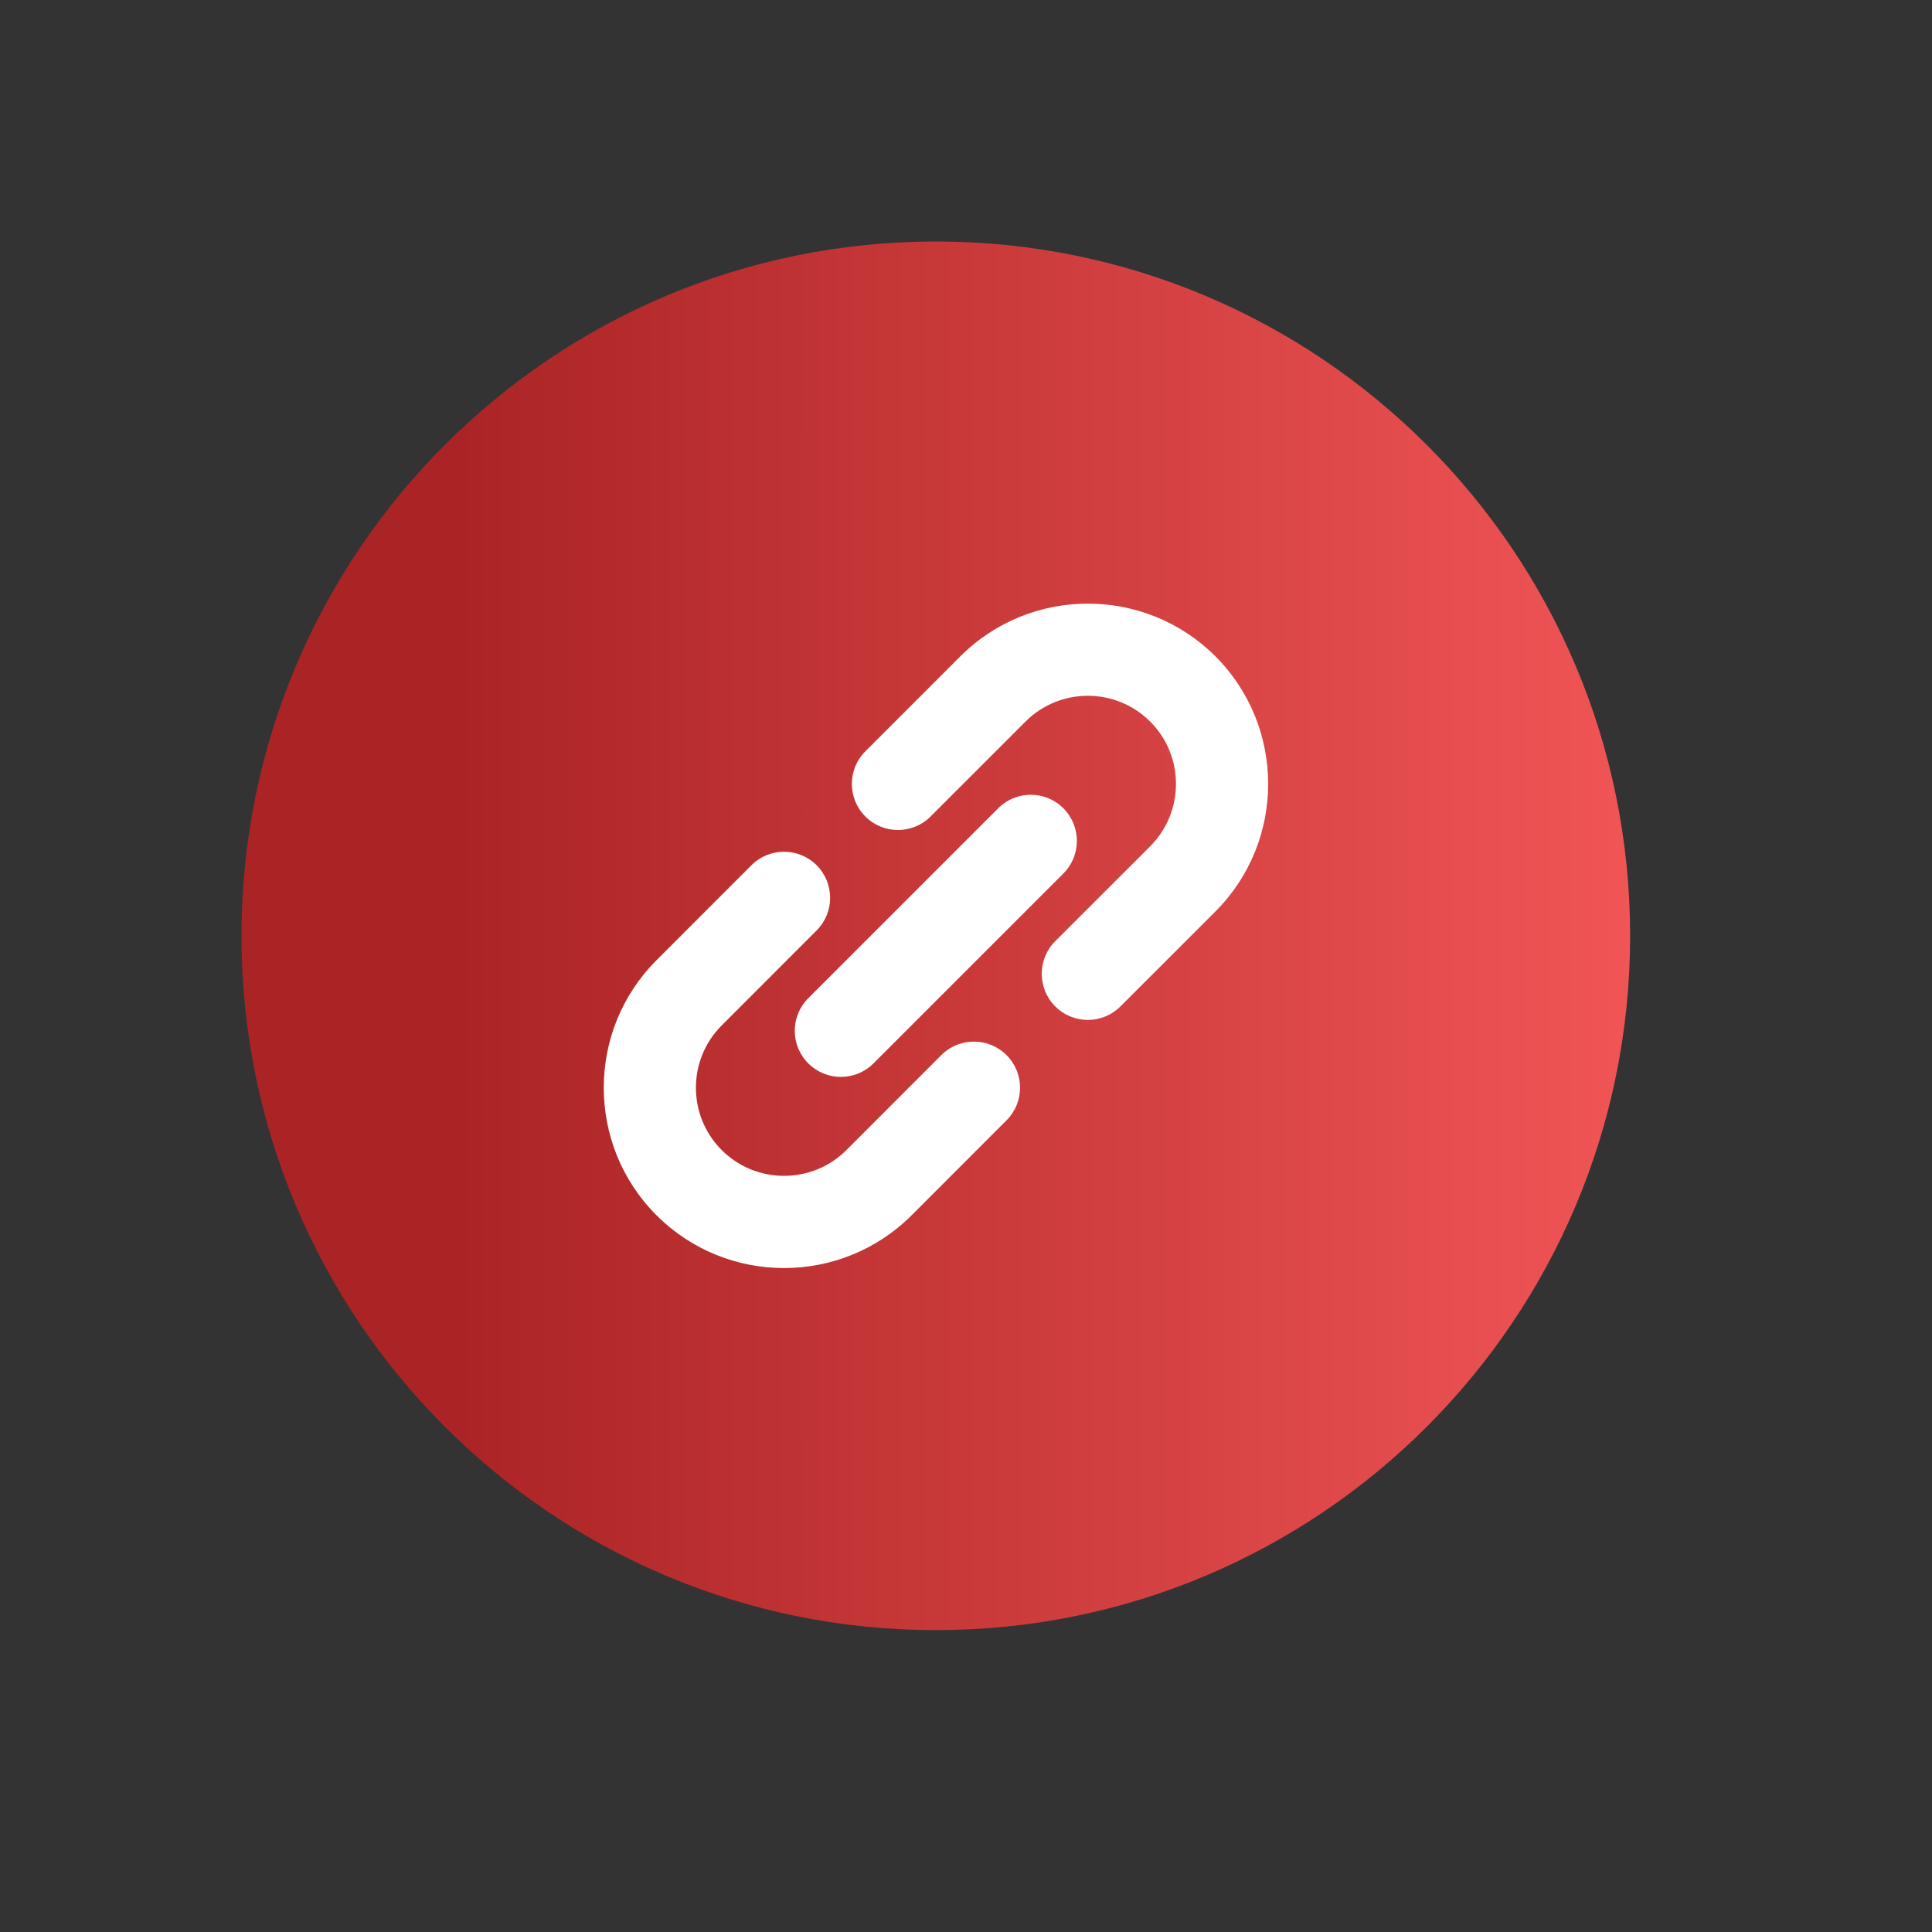 <svg width="32" height="32" viewBox="0 0 32 32" fill="none" xmlns="http://www.w3.org/2000/svg">
<rect x="0" y="0" width="32" height="32" fill="#333333" stroke="none"/>
<path d="M15.5 27C21.851 27 27 21.851 27 15.5C27 9.149 21.851 4 15.5 4C9.149 4 4 9.149 4 15.5C4 21.851 9.149 27 15.5 27Z" fill="url(#paint0_linear_1436_14939)"/>
<path d="M12.986 21.003C13.751 21.003 14.516 20.711 15.099 20.129L16.671 18.556C16.97 18.258 16.97 17.774 16.671 17.476C16.373 17.178 15.889 17.178 15.591 17.476L14.019 19.049C13.45 19.618 12.523 19.618 11.954 19.049C11.384 18.479 11.384 17.553 11.954 16.984L13.526 15.411C13.824 15.113 13.824 14.629 13.526 14.331C13.228 14.033 12.744 14.033 12.446 14.331L10.874 15.904C9.709 17.069 9.709 18.964 10.874 20.129C11.456 20.711 12.221 21.003 12.986 21.003Z" fill="white"/>
<path d="M20.131 10.871C18.966 9.707 17.071 9.707 15.906 10.871L14.333 12.444C14.035 12.742 14.035 13.226 14.333 13.524C14.631 13.822 15.115 13.822 15.413 13.524L16.986 11.951C17.555 11.382 18.482 11.382 19.051 11.952C19.62 12.521 19.62 13.447 19.051 14.017L17.478 15.589C17.18 15.887 17.18 16.371 17.478 16.669C17.627 16.818 17.823 16.893 18.018 16.893C18.214 16.893 18.409 16.818 18.558 16.669L20.131 15.097C21.296 13.932 21.296 12.036 20.131 10.871Z" fill="white"/>
<path d="M17.613 13.388C17.315 13.089 16.831 13.089 16.533 13.388L13.388 16.533C13.089 16.831 13.089 17.315 13.388 17.613C13.537 17.762 13.732 17.837 13.928 17.837C14.123 17.837 14.319 17.762 14.468 17.613L17.613 14.468C17.911 14.17 17.911 13.686 17.613 13.388Z" fill="white"/>
<defs>
<linearGradient id="paint0_linear_1436_14939" x1="7.586" y1="15.5" x2="29.02" y2="15.5" gradientUnits="userSpaceOnUse">
<stop stop-color="#AB2425"/>
<stop offset="1" stop-color="#F85A5B"/>
</linearGradient>
</defs>
</svg>
